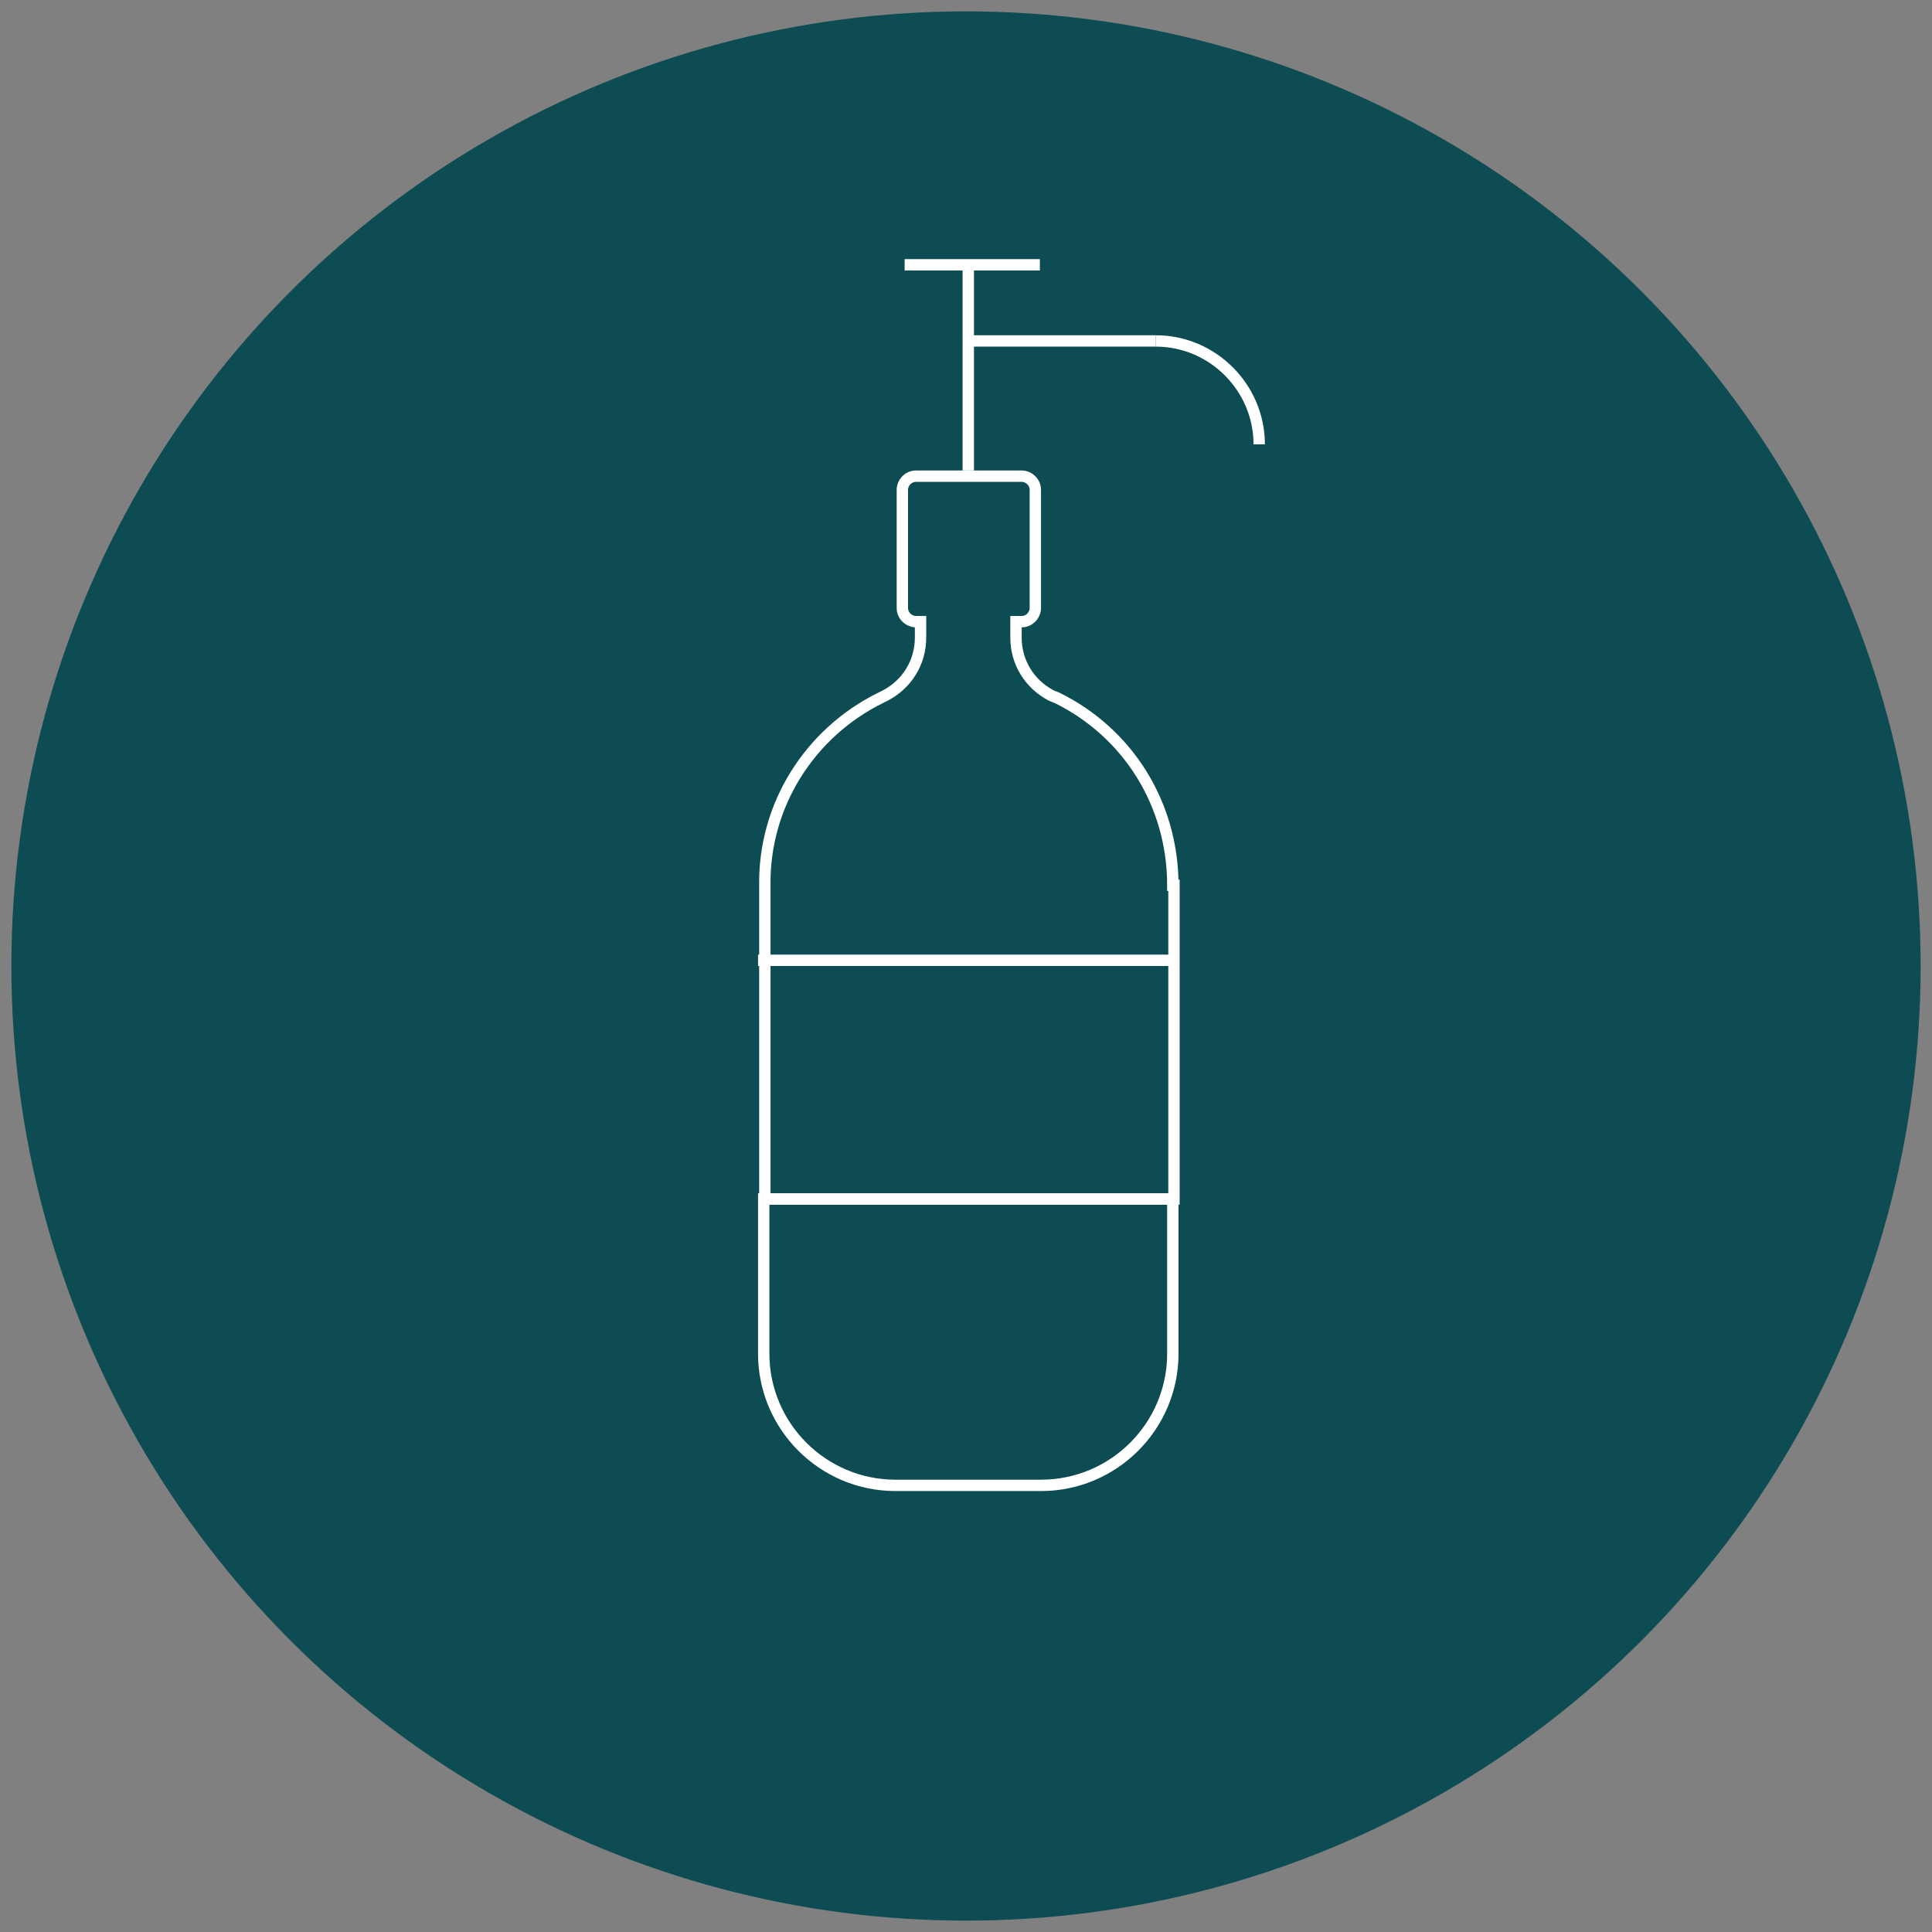 <?xml version="1.0" encoding="utf-8"?>
<!-- Generator: Adobe Illustrator 23.0.4, SVG Export Plug-In . SVG Version: 6.00 Build 0)  -->
<svg version="1.1" id="Livello_1" xmlns="http://www.w3.org/2000/svg" xmlns:xlink="http://www.w3.org/1999/xlink" x="0px" y="0px"
	 viewBox="0 0 170 170" style="enable-background:new 0 0 170 170;" xml:space="preserve">
<rect x="0" y="0" width="170" height="170" fill="#808080" stroke="none"/>
<style type="text/css">
	.st0{fill:#0D4C52;}
	.st1{fill:none;stroke:#FFFFFF;stroke-miterlimit:10;}
</style>
<g>
	<circle class="st0" cx="85" cy="85" r="84"/>
</g>
<g>
	<line class="st1" x1="85.2" y1="41.4" x2="85.2" y2="23.3"/>
	<line class="st1" x1="79.6" y1="23.3" x2="91.5" y2="23.3"/>
	<line class="st1" x1="85.2" y1="30" x2="101.7" y2="30"/>
	<path class="st1" d="M101.7,30c5,0,9.1,4.1,9.1,9.1"/>
	<line class="st1" x1="66.7" y1="84.5" x2="103.6" y2="84.5"/>
	<path class="st1" d="M78.8,130.7h12.8c6.4,0,11.6-5.2,11.6-11.6v-13.6h-36v13.6C67.2,125.5,72.4,130.7,78.8,130.7z"/>
	<path class="st1" d="M103.2,77.9c0-7.1-3.9-13.4-10.2-16.5l-0.5-0.2c-1.9-1-3.1-2.9-3.1-5.1v-0.9v-0.5h0.5c0.7,0,1.2-0.6,1.2-1.2
		V43.1c0-0.7-0.6-1.2-1.2-1.2h-9.3c-0.7,0-1.2,0.6-1.2,1.2v10.4c0,0.7,0.6,1.2,1.2,1.2H81v0.5v0.9c0,2.2-1.2,4.1-3.1,5.1l-0.4,0.2
		c-6.3,3.1-10.3,9.5-10.2,16.5v27.6h36V77.9z"/>
</g>
</svg>
